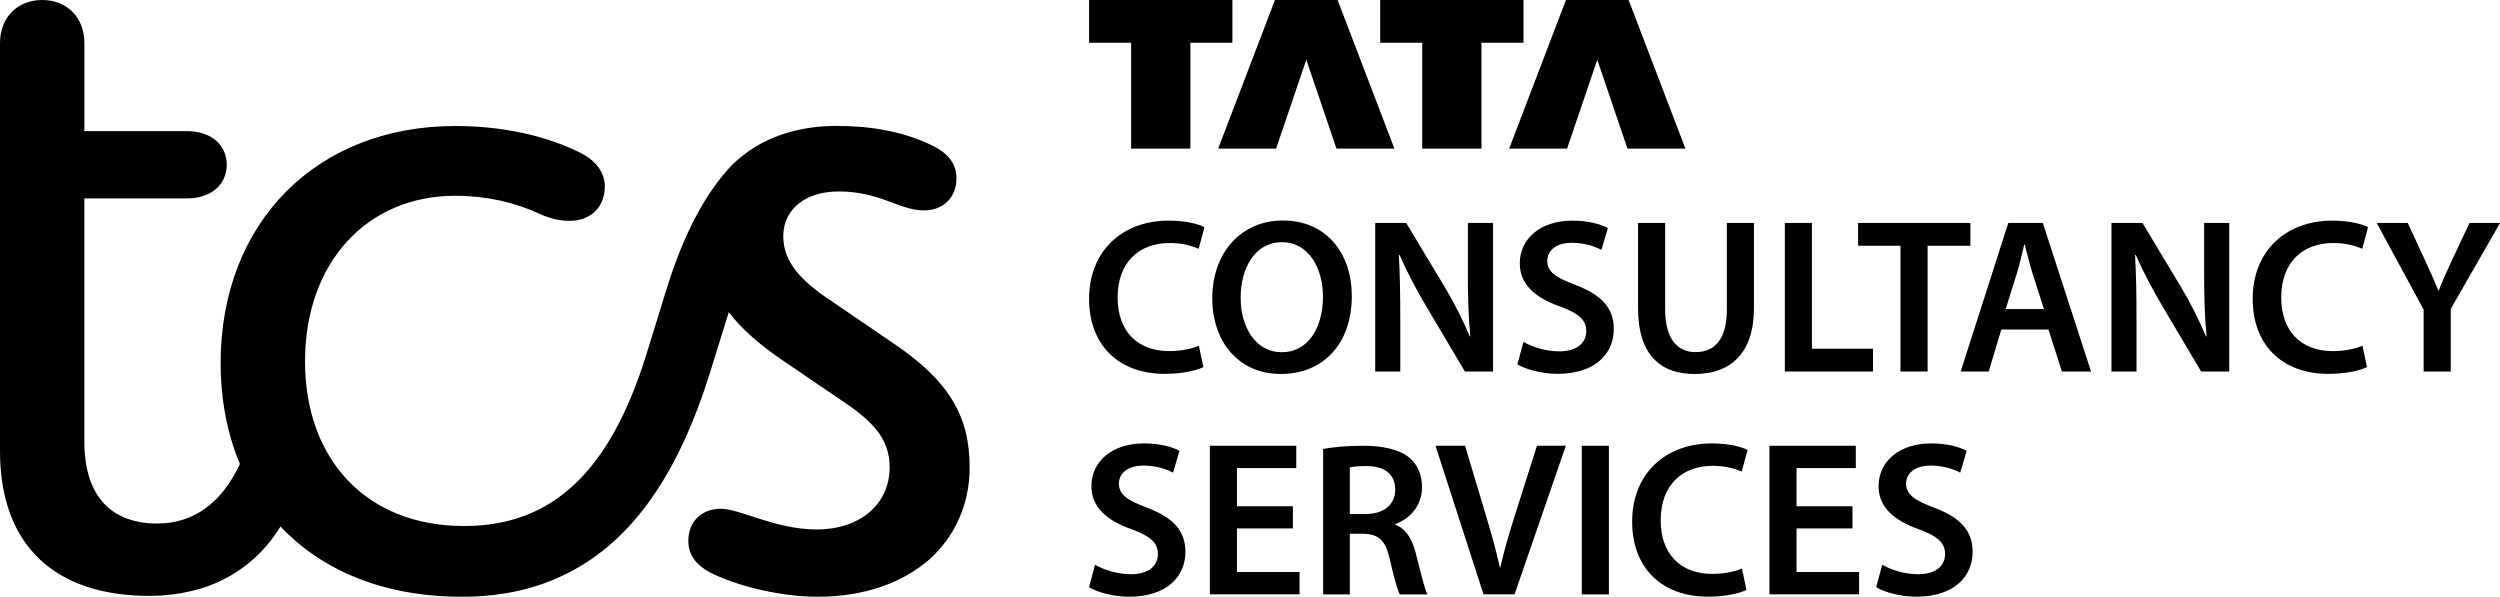 <svg xmlns="http://www.w3.org/2000/svg" fill="none" viewBox="15 12 143.64 34.29"><path d="M66.468 31.819L62.327 28.994C60.71 27.854 60.004 26.813 60.004 25.575C60.004 23.989 61.318 23 63.186 23C65.561 23 66.672 24.089 68.085 24.089C69.196 24.089 69.953 23.346 69.953 22.256C69.953 21.464 69.549 20.819 68.488 20.324C66.821 19.532 65.003 19.235 63.033 19.235C60.961 19.235 59.143 19.829 57.831 20.821C57.578 21.018 57.327 21.218 57.073 21.464C55.558 23.05 54.296 25.378 53.285 28.648L52.123 32.413C50.051 39.053 46.769 42.224 41.667 42.224C36.06 42.224 32.526 38.408 32.526 32.761C32.526 27.113 36.06 23.248 41.163 23.248C41.385 23.248 41.601 23.254 41.815 23.266C41.839 23.268 41.866 23.268 41.891 23.27C42.082 23.281 42.271 23.297 42.456 23.317C42.487 23.321 42.518 23.323 42.549 23.328C42.734 23.348 42.915 23.374 43.093 23.403C43.12 23.407 43.147 23.411 43.174 23.415C43.363 23.448 43.548 23.482 43.73 23.523C43.745 23.527 43.76 23.529 43.772 23.531C44.569 23.71 45.31 23.969 46.014 24.291C46.67 24.588 47.226 24.688 47.73 24.688C48.943 24.688 49.75 23.896 49.75 22.706C49.75 21.963 49.295 21.22 48.235 20.725C46.315 19.785 43.84 19.239 41.163 19.239C33.181 19.239 27.677 24.787 27.677 32.863C27.677 34.989 28.063 36.94 28.785 38.658C27.737 40.894 26.134 42.079 24.04 42.079C21.514 42.079 19.847 40.641 19.847 37.371V23.399H25.756C27.12 23.399 28.029 22.607 28.029 21.466C28.029 20.326 27.12 19.534 25.756 19.534H19.849V14.478C19.849 12.992 18.838 12 17.424 12C16.011 12 15 12.992 15 14.478V24.288V37.913C15 43.364 18.182 46.237 23.585 46.237C24.797 46.237 25.908 46.039 26.919 45.691C28.69 45.04 30.111 43.893 31.116 42.252C33.516 44.795 37.078 46.286 41.516 46.286C43.838 46.286 45.86 45.84 47.678 44.899C51.365 43.016 53.993 39.202 55.811 33.356L56.872 29.937C57.58 30.863 58.57 31.749 59.903 32.661L63.691 35.237C65.407 36.426 66.115 37.418 66.115 38.854C66.115 40.983 64.399 42.421 61.922 42.421C59.548 42.421 57.528 41.232 56.417 41.232C55.307 41.232 54.549 41.975 54.549 43.064C54.549 43.856 54.954 44.502 56.015 44.997C57.48 45.691 59.853 46.286 61.974 46.286C64.652 46.286 66.873 45.494 68.44 44.105C69.854 42.816 70.713 40.983 70.713 38.854C70.711 35.883 69.499 33.9 66.468 31.819Z" fill="black"></path><path d="M79.989 20.538H83.394V14.457H85.809V12H77.574V14.457H79.989V20.538Z" fill="black"></path><path d="M88.32 20.538L90.055 15.432L91.788 20.538H95.118L91.854 12H88.254L84.992 20.538H88.32Z" fill="black"></path><path d="M96.716 20.538H100.12V14.457H102.535V12H94.301V14.457H96.716V20.538Z" fill="black"></path><path d="M105.039 20.538L106.774 15.432L108.507 20.538H111.837L108.575 12H104.973L101.711 20.538H105.039Z" fill="black"></path><path d="M137.713 26.645C138.134 27.612 138.689 28.658 139.242 29.59L141.469 33.345H143.083V24.808H141.641V27.787C141.641 29.092 141.67 30.191 141.782 31.325L141.752 31.333C141.358 30.406 140.864 29.413 140.3 28.473L138.097 24.808H136.316V33.345H137.755V30.292C137.755 28.891 137.734 27.763 137.673 26.653L137.713 26.645Z" fill="black"></path><path d="M129.988 30.933H132.697L133.469 33.345H135.141L132.372 24.808H130.39L127.652 33.345H129.263L129.988 30.933ZM130.901 27.646C131.052 27.138 131.181 26.547 131.305 26.047H131.332C131.462 26.542 131.602 27.125 131.763 27.652L132.435 29.757H130.237L130.901 27.646Z" fill="black"></path><path d="M104.591 32.187C103.797 32.187 103.033 31.933 102.53 31.642L102.184 32.934C102.649 33.22 103.586 33.479 104.488 33.479C106.688 33.479 107.723 32.288 107.723 30.913C107.723 29.687 107.011 28.94 105.53 28.376C104.392 27.942 103.898 27.632 103.898 26.978C103.898 26.475 104.318 25.951 105.308 25.951C106.109 25.951 106.704 26.194 107.011 26.356L107.384 25.098C106.94 24.873 106.263 24.677 105.339 24.677C103.49 24.677 102.321 25.731 102.321 27.129C102.321 28.352 103.22 29.11 104.63 29.61C105.707 30.002 106.141 30.384 106.141 31.027C106.141 31.721 105.583 32.187 104.591 32.187Z" fill="black"></path><path d="M82.206 25.963C82.902 25.963 83.471 26.116 83.867 26.297L84.206 25.055C83.888 24.882 83.166 24.676 82.14 24.676C79.534 24.676 77.574 26.371 77.574 29.178C77.574 31.776 79.222 33.481 81.928 33.481C82.96 33.481 83.772 33.277 84.14 33.092L83.883 31.863C83.473 32.048 82.814 32.173 82.182 32.173C80.307 32.173 79.214 30.981 79.214 29.098C79.214 27.049 80.466 25.963 82.206 25.963Z" fill="black"></path><path d="M125.752 33.345V26.119H128.21V24.808H121.758V26.119H124.194V33.345H125.752Z" fill="black"></path><path d="M156.888 24.808L155.861 26.995C155.57 27.615 155.335 28.144 155.123 28.69H155.097C154.864 28.113 154.642 27.625 154.353 26.998L153.338 24.808H151.555L154.253 29.791V33.345H155.811V29.749L158.644 24.81H156.888V24.808Z" fill="black"></path><path d="M88.713 24.669C86.306 24.669 84.652 26.52 84.652 29.142C84.652 31.642 86.176 33.487 88.588 33.487H88.602C90.938 33.487 92.67 31.851 92.67 28.991C92.665 26.549 91.199 24.669 88.713 24.669ZM88.652 32.237H88.639C87.15 32.237 86.279 30.802 86.284 29.105C86.282 27.402 87.102 25.916 88.657 25.916C90.213 25.916 91.012 27.439 91.012 29.049C91.009 30.834 90.157 32.237 88.652 32.237Z" fill="black"></path><path d="M149.062 25.963C149.757 25.963 150.326 26.116 150.723 26.297L151.061 25.055C150.744 24.882 150.022 24.676 148.995 24.676C146.39 24.676 144.43 26.371 144.43 29.178C144.43 31.776 146.078 33.481 148.784 33.481C149.815 33.481 150.628 33.28 150.995 33.092L150.739 31.863C150.329 32.048 149.67 32.173 149.038 32.173C147.162 32.173 146.07 30.981 146.07 29.098C146.07 27.049 147.321 25.963 149.062 25.963Z" fill="black"></path><path d="M119.107 24.808H117.549V33.345H122.615V32.037H119.107V24.808Z" fill="black"></path><path d="M115.776 29.684V24.809H114.218V29.787C114.218 31.461 113.543 32.231 112.422 32.231C111.366 32.231 110.673 31.456 110.673 29.787V24.809H109.115V29.695C109.115 32.38 110.398 33.489 112.364 33.489C114.424 33.487 115.776 32.313 115.776 29.684Z" fill="black"></path><path d="M100.78 24.808H99.339V27.787C99.339 29.092 99.368 30.191 99.479 31.325L99.45 31.333C99.056 30.406 98.561 29.413 97.998 28.473L95.794 24.808H94.014V33.345H95.455V30.292C95.455 28.891 95.434 27.763 95.373 26.656L95.413 26.648C95.834 27.615 96.389 28.661 96.942 29.593L99.169 33.348H100.783V24.808H100.78Z" fill="black"></path><path d="M107.441 37.612H105.883V46.15H107.441V37.612Z" fill="black"></path><path d="M95.167 42.146V42.112C95.963 41.828 96.704 41.087 96.704 39.996C96.704 39.27 96.439 38.682 95.976 38.296C95.405 37.819 94.421 37.612 93.365 37.612C92.31 37.612 91.611 37.687 91.022 37.795V46.15H92.556V42.668H93.334C94.212 42.689 94.614 43.046 94.857 44.151C95.093 45.205 95.296 45.904 95.426 46.15H97.013C96.844 45.819 96.614 44.847 96.346 43.788C96.135 42.964 95.78 42.379 95.167 42.146ZM93.471 41.532H92.556V38.854C92.712 38.815 93.027 38.778 93.516 38.778C94.516 38.78 95.164 39.212 95.164 40.136C95.164 40.978 94.519 41.532 93.471 41.532Z" fill="black"></path><path d="M102.069 41.515C101.738 42.551 101.429 43.594 101.201 44.6H101.175C100.952 43.568 100.661 42.569 100.339 41.492L99.175 37.609H97.477L100.236 46.147H102.021L104.968 37.609H103.309L102.069 41.515Z" fill="black"></path><path d="M118.222 42.361H121.436V41.089H118.222V38.894H121.627V37.612H116.664V46.147H121.814V44.866H118.222V42.361Z" fill="black"></path><path d="M113.409 38.764C114.105 38.764 114.674 38.917 115.07 39.097L115.409 37.855C115.092 37.683 114.37 37.477 113.343 37.477C110.738 37.477 108.777 39.171 108.777 41.978C108.777 44.576 110.425 46.282 113.132 46.282C114.163 46.282 114.975 46.081 115.343 45.892L115.086 44.664C114.674 44.849 114.018 44.974 113.385 44.974C111.51 44.974 110.417 43.782 110.417 41.899C110.417 39.849 111.669 38.764 113.409 38.764Z" fill="black"></path><path d="M80.919 41.176C79.779 40.742 79.287 40.432 79.287 39.778C79.287 39.275 79.708 38.75 80.694 38.75C81.496 38.75 82.091 38.994 82.398 39.156L82.771 37.898C82.326 37.673 81.649 37.477 80.726 37.477C78.877 37.477 77.708 38.531 77.708 39.929C77.708 41.152 78.607 41.91 80.017 42.41C81.094 42.802 81.528 43.183 81.528 43.827C81.528 44.526 80.972 44.992 79.978 44.992C79.184 44.992 78.419 44.738 77.917 44.447L77.57 45.739C78.036 46.025 78.972 46.284 79.874 46.284C82.075 46.284 83.109 45.093 83.109 43.718C83.112 42.487 82.401 41.74 80.919 41.176Z" fill="black"></path><path d="M86.072 42.361H89.286V41.089H86.072V38.894H89.479V37.612H84.514V46.147H89.667V44.866H86.072V42.361Z" fill="black"></path><path d="M126.148 41.176C125.01 40.742 124.516 40.432 124.516 39.778C124.516 39.275 124.936 38.75 125.923 38.75C126.724 38.75 127.32 38.994 127.626 39.156L127.999 37.898C127.555 37.673 126.878 37.477 125.955 37.477C124.106 37.477 122.936 38.531 122.936 39.929C122.936 41.152 123.836 41.91 125.246 42.41C126.322 42.802 126.756 43.183 126.756 43.827C126.756 44.526 126.201 44.992 125.206 44.992C124.412 44.992 123.648 44.738 123.145 44.447L122.799 45.739C123.264 46.025 124.201 46.284 125.103 46.284C127.304 46.284 128.338 45.093 128.338 43.718C128.341 42.487 127.629 41.74 126.148 41.176Z" fill="black"></path></svg>